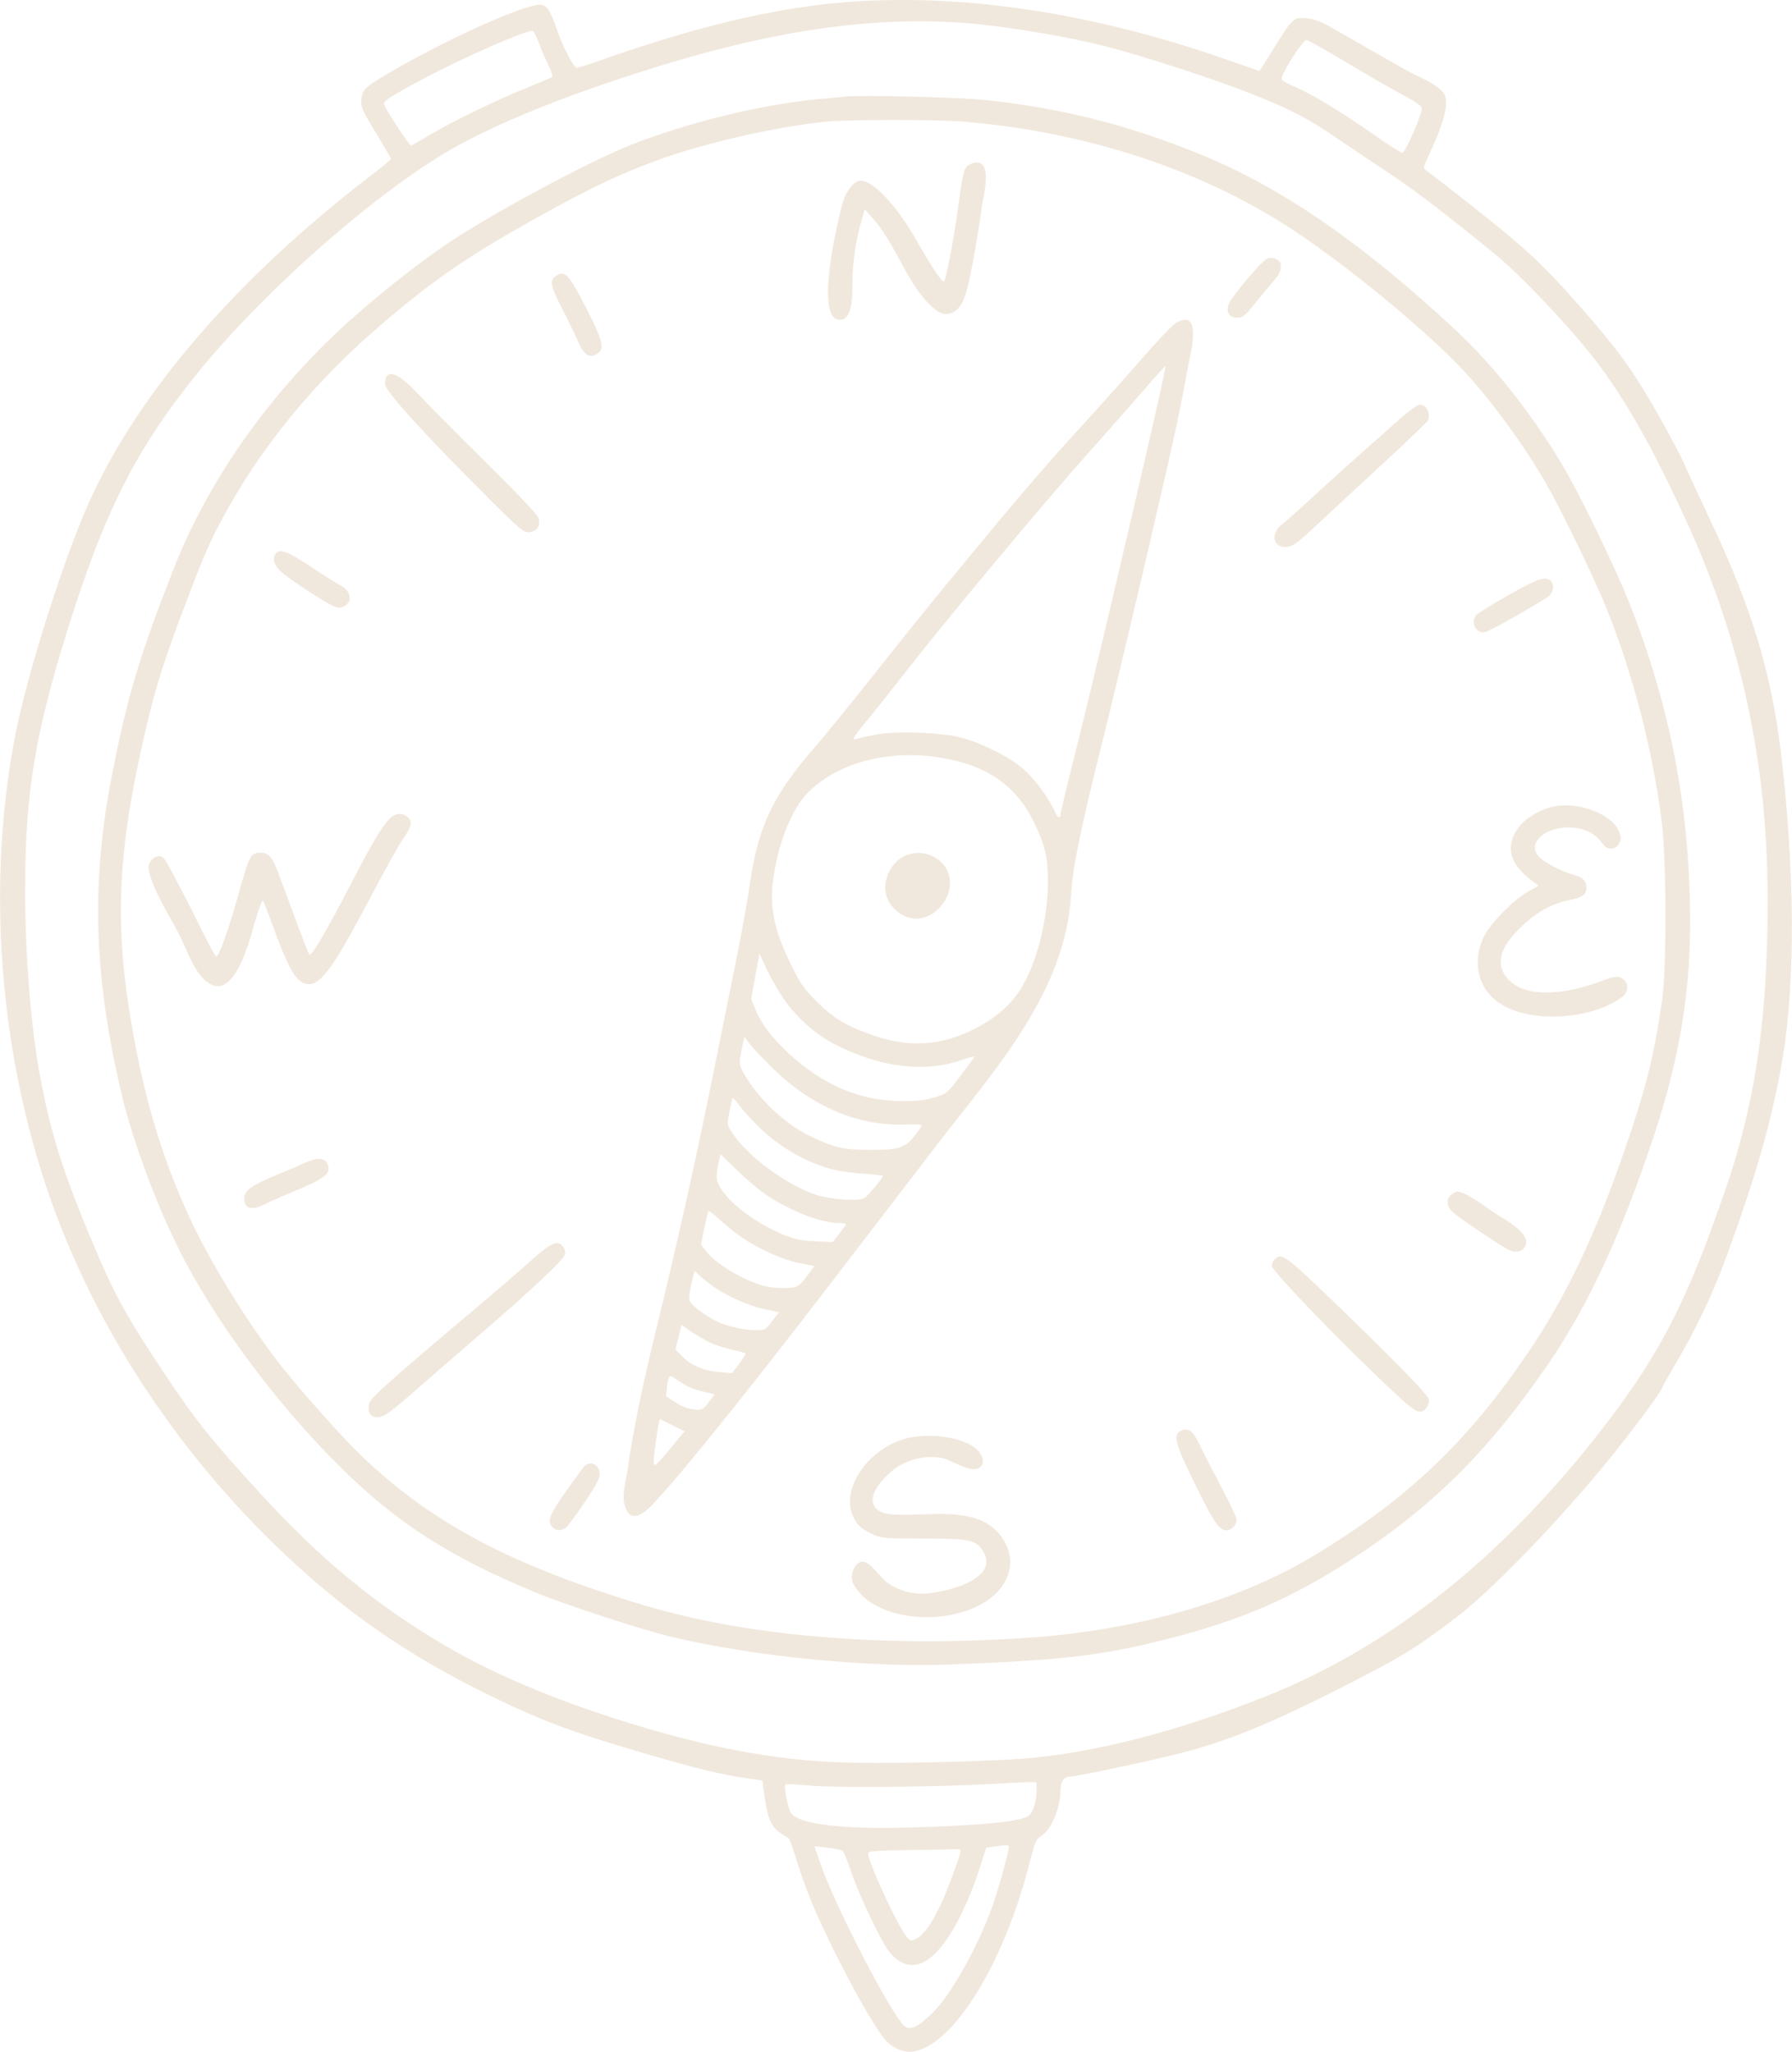 <svg xmlns="http://www.w3.org/2000/svg" id="Ebene_2" data-name="Ebene 2" viewBox="0 0 217.61 249.17"><g id="camping"><g><path d="M42.3,195.4c.36.28.73.56,1.1.83,4.81,3.55,9.31,6.3,14.68,8.99,7.1,3.55,10.77,4.97,20.14,7.71,6.59,1.91,9.33,2.59,12.52,3.04l1.84.27.13,1.06c.49,3.58.85,4.5,2.11,5.35.38.27.81.52.92.56s.56,1.28,1.01,2.77c.45,1.48,1.33,3.91,1.96,5.4,2.61,6.12,7.4,14.97,8.97,16.55.97.97,2.34,1.44,3.42,1.19,4.88-1.03,10.84-10.81,13.89-22.75.72-2.79.81-3.01,1.48-3.42,1.17-.67,2.32-3.42,2.32-5.55,0-1.01.43-1.64,1.12-1.64.81,0,9.33-1.8,13.38-2.83,5.44-1.37,10.63-3.46,18.53-7.44,8.27-4.18,9.76-5.08,14.86-8.93,4.29-3.26,11.98-11.15,18.23-18.73,2.99-3.62,6.95-8.95,6.95-9.35,0-.07.7-1.3,1.55-2.74,2.29-3.85,4.54-8.52,6-12.48,3.91-10.63,5.78-17.22,7.08-24.84,1.55-9.31,1.46-23.11-.25-37.21-1.19-9.67-3.53-17.38-8.48-27.88-1.44-3.04-2.83-6.07-3.12-6.74-.63-1.51-3.4-6.59-5.1-9.33-2.09-3.4-3.71-5.51-7.4-9.73-5.31-6.03-6.79-7.37-16.66-15.09-1.01-.79-2.05-1.55-2.27-1.73-.43-.29-.4-.36.38-2.05,1.98-4.23,2.47-6.54,1.62-7.49-1.06-1.17-3.01-1.85-4.37-2.61-2.81-1.57-5.59-3.2-8.39-4.78-1.18-.66-2.4-1.46-3.78-1.56-1.24-.09-1.3-.07-2.14.81-.33.35-3.57,5.6-3.58,5.6l-3.15-1.1C135.57,2.47,120.07-.67,104.84.12c-11.17.58-22.15,3.73-32.64,7.46-1.03.36-2,.65-2.14.65-.4,0-1.66-2.41-2.52-4.88-.79-2.23-1.17-2.77-2-2.77-1.89-.02-10.72,3.93-17.29,7.69-3.91,2.25-4.23,2.52-4.36,3.78-.09.94,0,1.19,1.73,4.05,1.01,1.66,1.84,3.1,1.87,3.17.02.09-1.12,1.03-2.54,2.11-16.16,12.41-28.08,26.21-34.08,39.48-3.06,6.81-7.46,20.59-8.95,28.08-3.87,19.53-1.8,41.7,5.53,60.21,7.1,17.91,19.64,34.39,34.85,46.24ZM120.58,231.3c-1.78,5.06-5.15,11.08-7.42,13.24-2.16,2.02-2.88,2.23-3.76,1.03-2.29-3.04-8.09-14.43-9.71-19.09l-.79-2.25,1.53.16c.83.09,1.64.25,1.82.34.18.09.65,1.21,1.08,2.5.83,2.63,3.76,8.75,4.68,9.85,5.04,5.91,9.79-6.63,10.77-9.65l.99-3.04.99-.14c1.57-.22,1.75-.22,1.75.05,0,.56-1.19,4.86-1.93,6.99ZM105.42,225.08c0-.27.85-.34,5.01-.4,2.74-.02,5.26-.07,5.62-.11.34-.02.61.04.61.16,0,.47-1.66,4.99-2.47,6.66-1.03,2.2-2.02,3.57-2.9,4.05-.63.31-.7.31-1.12-.14-1.03-1.12-4.74-9.08-4.74-10.21ZM125.88,217.36c0,1.26-.38,2.59-.88,3.08-.76.77-5.6,1.26-14.86,1.51-7.94.2-12.86-.38-14.03-1.69-.38-.4-.97-3.31-.72-3.55.04-.07,1.51,0,3.21.16,3.13.27,16.1.14,21.88-.22,1.42-.09,3.22-.18,4-.2l1.39-.02v.94ZM158.66,4.86c.16,0,2.27,1.19,4.72,2.65,2.43,1.46,5.51,3.24,6.86,3.96,1.84.99,2.41,1.39,2.41,1.75,0,.72-2.02,5.35-2.36,5.35-.16,0-1.84-1.08-3.73-2.41-4.09-2.83-7.15-4.68-9.29-5.6-.83-.36-1.6-.79-1.64-.92-.18-.47,2.54-4.79,3.04-4.79ZM46.63,12.69c-.16-.38.76-.99,5.06-3.26,4.54-2.43,11.87-5.62,12.95-5.69.13,0,.49.63.76,1.39.27.79.81,2,1.17,2.74.36.72.59,1.39.47,1.48-.09.07-1.39.63-2.88,1.24-3.69,1.46-9.46,4.27-11.98,5.8-1.15.7-2.18,1.28-2.29,1.28-.18,0-2.99-4.27-3.26-4.99ZM3.06,107.83c0-11.42,1.17-18.53,5.08-31.14,4.52-14.5,8.3-22.01,15.71-31.21,8.3-10.32,22.59-22.82,31.9-27.88,5.98-3.26,14.97-6.77,25.59-9.96,12.13-3.64,24.78-5.98,37.48-4.7,4.56.47,10.97,1.57,15.04,2.59,4.29,1.06,13.11,3.91,17.76,5.73,4.88,1.91,7.22,3.1,10.97,5.69,1.75,1.19,4.25,2.88,5.55,3.73,3.6,2.38,6.25,4.38,13.24,10.05,3.44,2.79,9.91,9.69,12.95,13.8,4.21,5.72,7.45,12.24,10.41,18.67,6.66,14.47,9.82,29.31,9.9,45.24.05,9.61-.51,19.15-2.88,28.49-1.12,4.43-1.91,6.79-4.2,13.04-3.44,9.26-6.59,15.11-12.05,22.32-11.03,14.57-24.69,26.92-41.84,33.74-8.87,3.53-18.6,6.45-28.12,7.44-4,.4-15.13.72-21.7.61-10.07-.13-19.53-2.27-29.07-5.34-7.3-2.35-14.57-5.22-21.18-9.16-8.12-4.83-14.59-10.16-21.79-17.99-5.98-6.5-7.98-8.97-11.76-14.66-4.99-7.49-6.32-9.96-9.44-17.54-3.15-7.62-4.54-12.19-5.78-18.89-1.1-5.96-1.78-14.64-1.78-22.71Z" style="fill: #f1e8dd;"></path><path d="M21.61,151.51c4.36,8.75,11.74,18.7,19.51,26.46,6.95,6.92,13.47,11.13,23.9,15.42,3.66,1.53,12.57,4.43,16.34,5.35,9.58,2.34,23.67,3.78,33.61,3.42,13.92-.52,18.77-1.06,26.73-3.1,8.75-2.2,14.86-4.83,21.83-9.29,10.27-6.61,17.04-13.29,24.44-24.06,4.92-7.19,8.86-15.69,12.91-27.88,2.99-9.04,4.36-17.06,4.36-25.7,0-13.78-2.34-26.15-7.44-39.05-1.35-3.46-5.58-12.25-7.51-15.63-3.69-6.45-8.61-12.77-13.49-17.33-11.22-10.48-21.09-17.29-30.78-21.27-8.81-3.62-16.88-5.69-26.33-6.7-2.97-.34-15.22-.63-16.97-.43-.43.04-1.89.2-3.26.31-7.1.67-15.74,2.79-22.82,5.55-4.61,1.82-14.97,7.31-20.91,11.08-4.9,3.12-11.92,8.77-16.43,13.26-8.05,8-14.48,17.58-18.23,27.2-4.05,10.34-5.51,15.11-7.35,24.39-2.72,13.51-2.38,25.07,1.12,39.68,1.3,5.37,4.16,13.11,6.77,18.28ZM18.04,87.15c1.01-4.11,1.98-7.17,4.32-13.38,2.23-5.89,2.95-7.58,4.32-10.18,4.79-9.11,11.53-17.36,20.3-24.75,5.91-5.01,9.96-7.78,17.87-12.21,7.1-3.98,11.44-6,16.68-7.76,5.6-1.87,13.18-3.51,18.73-4.09,2.77-.27,13.44-.29,16.79,0,14.21,1.17,27.81,5.49,38.67,12.32,6.86,4.29,17.76,13.22,22.35,18.28,3.39,3.75,7.04,8.77,9.67,13.33,1.87,3.24,5.91,11.62,7.35,15.18,3.24,8.05,5.69,17.58,6.72,26.08.56,4.72.59,17.85,0,21.7-.9,6.09-1.69,9.4-3.57,15.18-3.78,11.49-7.49,19.6-12.16,26.64-7.58,11.35-14.95,18.44-26.44,25.38-9.15,5.55-21.56,9.13-34.76,10.03-17.72,1.19-34.06-.18-46.61-3.93-16.03-4.79-25.85-9.98-34.4-18.19-2.09-2-6.95-7.42-9.44-10.54-4.05-5.06-8.93-12.93-11.49-18.55-2.92-6.41-4.81-12.32-6.32-19.83-2.92-14.7-2.61-23.99,1.42-40.69Z" style="fill: #f1e8dd;"></path><g><path d="M80.28,181.59c1.68-1.87,3.28-3.82,4.88-5.77,5.45-6.66,10.73-13.47,15.98-20.3,1.21-1.58,2.43-3.16,3.64-4.75,2.79-3.64,6.79-8.86,8.88-11.58,7-9.12,15.73-18.58,16.41-30.58.18-3.24,1.19-8.12,3.91-19,2-7.96,7.42-31.09,8.86-37.77.52-2.46.99-4.93,1.45-7.4.23-1.27,1.83-7.07-1.45-5.26-.4.22-2.2,2.11-4.05,4.23-1.82,2.09-4.95,5.6-6.92,7.76-4.5,4.9-7.67,8.57-13.96,16.19-4.92,5.93-6.97,8.48-13.71,16.97-1.98,2.47-4.25,5.26-5.06,6.18-5.33,6.11-7.08,9.8-8.12,17.09-.25,1.8-1.01,5.98-1.69,9.33-.67,3.33-1.73,8.54-2.34,11.58-2.2,11.04-4.65,22.08-7.17,32.37-1.82,7.42-2.95,12.88-3.62,17.69-.17,1.2-.69,2.93-.37,4.15.83,3.21,3.4.04,4.45-1.14ZM105.33,87.46c1.1-1.35,3.06-3.82,4.36-5.49,5.06-6.52,16.93-20.75,22.59-27.09,2.34-2.61,5.33-6.03,6.7-7.6,1.35-1.57,2.5-2.83,2.54-2.79.04.04-.47,2.49-1.15,5.46-2.97,13.08-7.67,33-9.53,40.42-1.12,4.43-2.05,8.25-2.05,8.48,0,.65-.36.49-.7-.29-.58-1.42-2.41-3.93-3.71-5.08-1.6-1.44-5.1-3.24-7.62-3.89-2.52-.67-8.12-.85-10.59-.34-.99.2-2.02.43-2.32.52-.43.11-.11-.38,1.46-2.32ZM93.94,106.48c.65-4.34,2.23-8.23,4.14-10.18,3.53-3.62,9.64-5.28,15.89-4.32,5.69.85,9.35,3.33,11.53,7.76,1.42,2.92,1.75,4.32,1.75,7.31-.02,5.4-1.75,11.38-4.16,14.25-1.26,1.51-2.77,2.65-4.9,3.73-3.85,1.93-7.71,2.2-11.87.81-3.39-1.15-5.06-2.11-7.13-4.2-1.62-1.62-2-2.16-3.19-4.61-2.05-4.2-2.59-6.95-2.07-10.54ZM91.71,118.58l.52-2.77.72,1.6c.4.88,1.26,2.43,1.91,3.44,1.57,2.45,3.96,4.65,6.48,5.96,5.6,2.88,11.06,3.53,15.69,1.84.79-.29,1.37-.4,1.28-.27-.09.14-.85,1.17-1.71,2.32-1.37,1.82-1.66,2.11-2.59,2.41-1.75.54-2.27.61-4.63.61-4.92-.02-9.47-1.96-13.62-5.8-2-1.84-3.35-3.64-4.02-5.33l-.52-1.26.49-2.74ZM90.27,126.49l.13-.56.59.79c.31.43,1.6,1.8,2.86,3.04,4.77,4.65,10.34,7.01,16.1,6.81,1.1-.05,2,0,2,.09,0,.07-.4.65-.88,1.26-1.19,1.51-1.91,1.73-5.42,1.73-3.19,0-4.41-.29-7.31-1.69-2.99-1.44-6.25-4.52-7.98-7.53-.67-1.19-.67-1.24-.09-3.93ZM88.56,135.1c.16-.85.34-1.62.38-1.71.07-.09.43.27.79.79.38.54,1.42,1.69,2.29,2.56,2.61,2.61,6.12,4.61,9.4,5.35.79.18,2.41.4,3.62.47,1.19.09,2.18.2,2.18.25,0,.22-1.87,2.47-2.23,2.68-.67.4-3.84.22-5.64-.31-3.57-1.08-8.5-4.65-10.43-7.6-.63-.94-.63-.97-.36-2.47ZM87.24,141.33l.25-1.17,1.82,1.78c1.01.99,2.43,2.23,3.17,2.77,2.97,2.16,7.04,3.82,9.4,3.82.47,0,.85.07.85.14,0,.09-.38.61-.83,1.17l-.81,1.01-2.16-.11c-1.78-.09-2.47-.25-3.89-.83-3.08-1.3-6.14-3.53-7.35-5.35-.76-1.15-.81-1.51-.45-3.22ZM85.51,149.22c.22-1.06.45-2.02.52-2.11.07-.11.67.36,1.37,1.01.72.67,1.91,1.64,2.7,2.18,2.18,1.46,4.95,2.7,6.97,3.1l1.82.36-.43.58c-1.46,2.02-1.57,2.09-3.28,2.09-.94.02-2.09-.13-2.81-.38-2.68-.88-5.62-2.72-6.7-4.18l-.54-.74.38-1.91ZM83.95,155.92l.4-1.57.7.65c.38.36,1.17.97,1.75,1.37,1.75,1.17,4.23,2.25,6.05,2.63l1.73.38-.83,1.08c-.76,1.03-.85,1.08-1.93,1.08-1.42.02-3.66-.49-4.9-1.12-1.44-.74-3.04-1.98-3.19-2.47-.09-.25.02-1.17.22-2.02ZM82.4,162.39l.36-1.48,1.28.88c.7.47,1.78,1.1,2.38,1.35.63.27,1.78.63,2.54.79.79.18,1.48.36,1.55.43.07.07-.27.63-.74,1.26l-.88,1.15-1.57-.14c-1.84-.14-3.48-.85-4.56-1.98l-.74-.76.38-1.48ZM80.99,168.49c.18-1.51.29-1.62,1.12-.99.4.29,1.06.7,1.44.9.4.2,1.3.5,1.98.65l1.26.29-.74.97c-.72.92-.79.97-1.8.85-.67-.04-1.46-.36-2.2-.83l-1.17-.76.11-1.08ZM80.13,172.35s.7.34,1.51.74l1.48.74-1.82,2.2c-1.73,2.07-1.84,2.16-1.91,1.55-.07-.49.61-5.24.74-5.24Z" style="fill: #f1e8dd;"></path><path d="M112.17,111.45c2.15-.64,3.8-3.21,2.99-5.42-.81-2.21-3.63-3.11-5.62-1.91-1.46.88-2.37,2.89-1.94,4.54.48,1.89,2.63,3.37,4.57,2.79Z" style="fill: #f1e8dd;"></path></g><g><g><path d="M102.13,38.83c1.56-.2,1.36-3.63,1.38-4.68.06-2.58.42-4.99,1.14-7.48l.36-1.24s1.06,1.19,1.06,1.19c2.85,3.21,4.11,8.17,7.44,10.93,1.44,1.19,2.99.52,3.69-1.62.54-1.62,1.39-6.23,2.05-10.95.16-1.14,1.56-6.27-1.39-5.06-.76.31-.9.79-1.42,4.63-.56,4.18-1.53,9.33-1.8,9.62-.2.2-1.42-1.6-3.35-4.99-2.38-4.18-5.24-7.24-6.77-7.24-.74,0-1.73,1.15-2.14,2.5-.47,1.55-3.72,14.82-.25,14.39Z" style="fill: #f1e8dd;"></path><path d="M185.98,106.93l.85.63-1.3.74c-1.8,1.03-4.54,3.82-5.33,5.44-1.33,2.74-.94,5.9,1.53,7.83,3.68,2.88,11.64,2.29,15.31-.53.67-.52.74-1.51.16-2.05-.54-.49-1.12-.47-2.5.07-2.56.99-5.68,1.76-8.44,1.37-1.32-.19-2.64-.78-3.42-1.87-1.53-2.15.17-4.31,1.7-5.82,1.93-1.91,3.8-2.97,6-3.42,1.64-.34,2.11-.67,2.11-1.53,0-.81-.47-1.26-1.64-1.57-1.26-.34-3.28-1.37-4.02-2.07-2.09-1.96,1.62-4.43,5.1-3.44,1.21.36,1.69.7,2.65,1.91.56.7,1.53.56,1.91-.25.22-.49.22-.74-.02-1.37-.9-2.11-4.72-3.62-7.82-3.08-1.35.22-3.06,1.12-3.96,2.07-2.18,2.27-1.78,4.81,1.12,6.92Z" style="fill: #f1e8dd;"></path><path d="M21.82,113.61c.92,1.8,1.92,5.11,3.92,6,2.95,1.31,4.68-5.82,5.2-7.58.47-1.57.9-2.77.99-2.67.07.09.61,1.46,1.19,3.08,2.09,5.69,2.97,7.08,4.43,7.08s3.06-2.2,7.51-10.68c1.64-3.12,3.39-6.27,3.91-6.99,1.01-1.42,1.15-2.07.52-2.63-.63-.56-1.55-.47-2.18.2-1.01,1.08-2.05,2.83-4.77,8.07-3.33,6.36-4.79,8.81-5.01,8.41-.11-.18-.85-2.14-1.69-4.36-.81-2.23-1.75-4.74-2.07-5.6-.67-1.78-1.17-2.38-2-2.38-1.37,0-1.44.11-2.9,5.35-1.12,4-2.27,7.24-2.61,7.24-.11,0-.85-1.35-1.66-2.99-1.73-3.53-4.29-8.45-4.65-8.86-.72-.88-2.18.22-1.87,1.44.62,2.68,2.5,5.44,3.74,7.87Z" style="fill: #f1e8dd;"></path><path d="M118.89,184.55c-3.26-1.22-7.03-.4-10.42-.63-.67-.05-1.38-.14-1.91-.57-1.89-1.54,1.27-4.5,2.56-5.29,1.56-.95,3.48-1.31,5.28-.99,1.1.19,3.59,1.99,4.61,1.13.61-.49.4-1.46-.45-2.23-1.73-1.51-6.09-2.07-8.97-1.15-4.27,1.37-7.33,5.89-6.11,9.06.45,1.21,1.03,1.78,2.5,2.45,1.06.49,1.39.52,6.18.52,5.64,0,6.36.16,7.22,1.55,2.24,3.65-5.64,5.28-7.82,5.14-1.41-.09-2.82-.57-3.95-1.44-.68-.52-1.96-2.44-2.86-2.44-.97,0-1.66,1.68-1.13,2.69,3.12,5.9,17,5.3,18.89-1.44.75-2.68-1.16-5.45-3.62-6.37Z" style="fill: #f1e8dd;"></path></g><g><path d="M150.25,38.58c.7,0,.92-.2,2.52-2.18.99-1.19,2-2.43,2.27-2.74.56-.65.67-1.64.25-1.98-.54-.4-1.01-.47-1.51-.22-.63.34-4.02,4.32-4.47,5.26-.52,1.06-.11,1.87.94,1.87Z" style="fill: #f1e8dd;"></path><path d="M70.19,41.46c.7,1.64,1.42,2.11,2.32,1.51.94-.61.72-1.53-1.26-5.44-2.2-4.29-2.65-4.79-3.78-3.98-.76.52-.61,1.21.81,3.98.72,1.37,1.57,3.15,1.91,3.93Z" style="fill: #f1e8dd;"></path><path d="M59.27,60.46c4.02,4,4.32,4.23,5.04,4.16.94-.09,1.39-.83,1.06-1.78-.14-.38-2.88-3.26-6.56-6.88-3.48-3.44-7.24-7.24-8.36-8.45-.5-.54-2.63-2.71-3.41-1.91-.18.18-.28.52-.28,1.06,0,.83,4.86,6.18,12.52,13.8Z" style="fill: #f1e8dd;"></path><path d="M157.25,66.06c.38-.22,1.8-1.48,3.15-2.77,1.37-1.28,4.83-4.5,7.69-7.13,2.86-2.63,5.26-4.95,5.33-5.13.34-.9-.22-1.89-1.06-1.89-.22,0-1.28.79-2.36,1.73-6.68,5.91-8.07,7.17-10.61,9.51-1.55,1.44-3.17,2.88-3.64,3.24-2.02,1.51-.65,3.73,1.51,2.43Z" style="fill: #f1e8dd;"></path><path d="M40.65,73.68c.56.2.81.18,1.26-.11.97-.63.65-1.87-.63-2.52-.4-.2-2-1.21-3.57-2.25-2.79-1.84-3.64-2.16-4.18-1.62-.49.49-.29,1.42.47,2.14.92.9,5.73,4.05,6.65,4.36Z" style="fill: #f1e8dd;"></path><path d="M180.18,76.8c.43,0,3.82-1.87,7.64-4.2.74-.45,1.01-1.44.54-2-.58-.7-1.64-.36-5.28,1.73-1.96,1.12-3.71,2.2-3.84,2.41-.65.83-.09,2.07.94,2.07Z" style="fill: #f1e8dd;"></path><path d="M35.84,141.76c-5.26,2.11-6.18,2.68-6.18,3.8,0,1.26.94,1.51,2.54.67.52-.27,2.32-1.06,3.98-1.75,3.15-1.33,3.93-1.93,3.69-2.83-.45-1.9-3.06-.28-4.02.11Z" style="fill: #f1e8dd;"></path><path d="M183.14,151.76c.94.47,1.82.27,2.11-.49.58-1.5-2.37-3.09-3.31-3.67-.97-.6-3.9-2.9-5.01-2.9-.09,0-.38.16-.65.36-.7.49-.65,1.44.14,2.16.67.63,5.6,3.96,6.72,4.54Z" style="fill: #f1e8dd;"></path><path d="M68.49,152.57c.22-.49.2-.7-.07-1.1-.7-.97-1.42-.65-4.27,1.91-1.48,1.33-4.7,4.09-7.17,6.16-2.47,2.07-6.2,5.26-8.32,7.1-3.33,2.92-3.82,3.46-3.89,4.09-.09.92.27,1.39,1.08,1.39.76,0,1.62-.63,5.28-3.85,1.62-1.42,4.74-4.14,6.97-6.05,5.94-5.1,10.07-8.97,10.39-9.67Z" style="fill: #f1e8dd;"></path><path d="M163.16,159.25c-7.17-6.92-7.51-7.17-8.36-6.32-.2.18-.36.56-.36.81,0,.54,7.01,7.89,13.08,13.69,4.38,4.2,4.86,4.5,5.64,3.62.22-.22.38-.7.38-1.03q0-.72-10.39-10.77Z" style="fill: #f1e8dd;"></path><path d="M143.51,173.73c-1.21.43-.9,1.51,2.18,7.67,1.82,3.64,2.41,4.45,3.24,4.45.61,0,1.24-.65,1.24-1.28,0-.25-.85-2.07-1.89-4.03-1.03-1.96-2.23-4.27-2.63-5.13-.79-1.62-1.28-2.02-2.14-1.69Z" style="fill: #f1e8dd;"></path><path d="M70.89,178.13c-.18.22-1.19,1.62-2.25,3.1-1.96,2.79-2.23,3.55-1.53,4.25.49.52,1.28.45,1.82-.16.25-.27,1.24-1.64,2.18-3.04,1.3-1.93,1.71-2.7,1.71-3.3,0-1.15-1.19-1.66-1.93-.85Z" style="fill: #f1e8dd;"></path></g></g></g></g></svg>